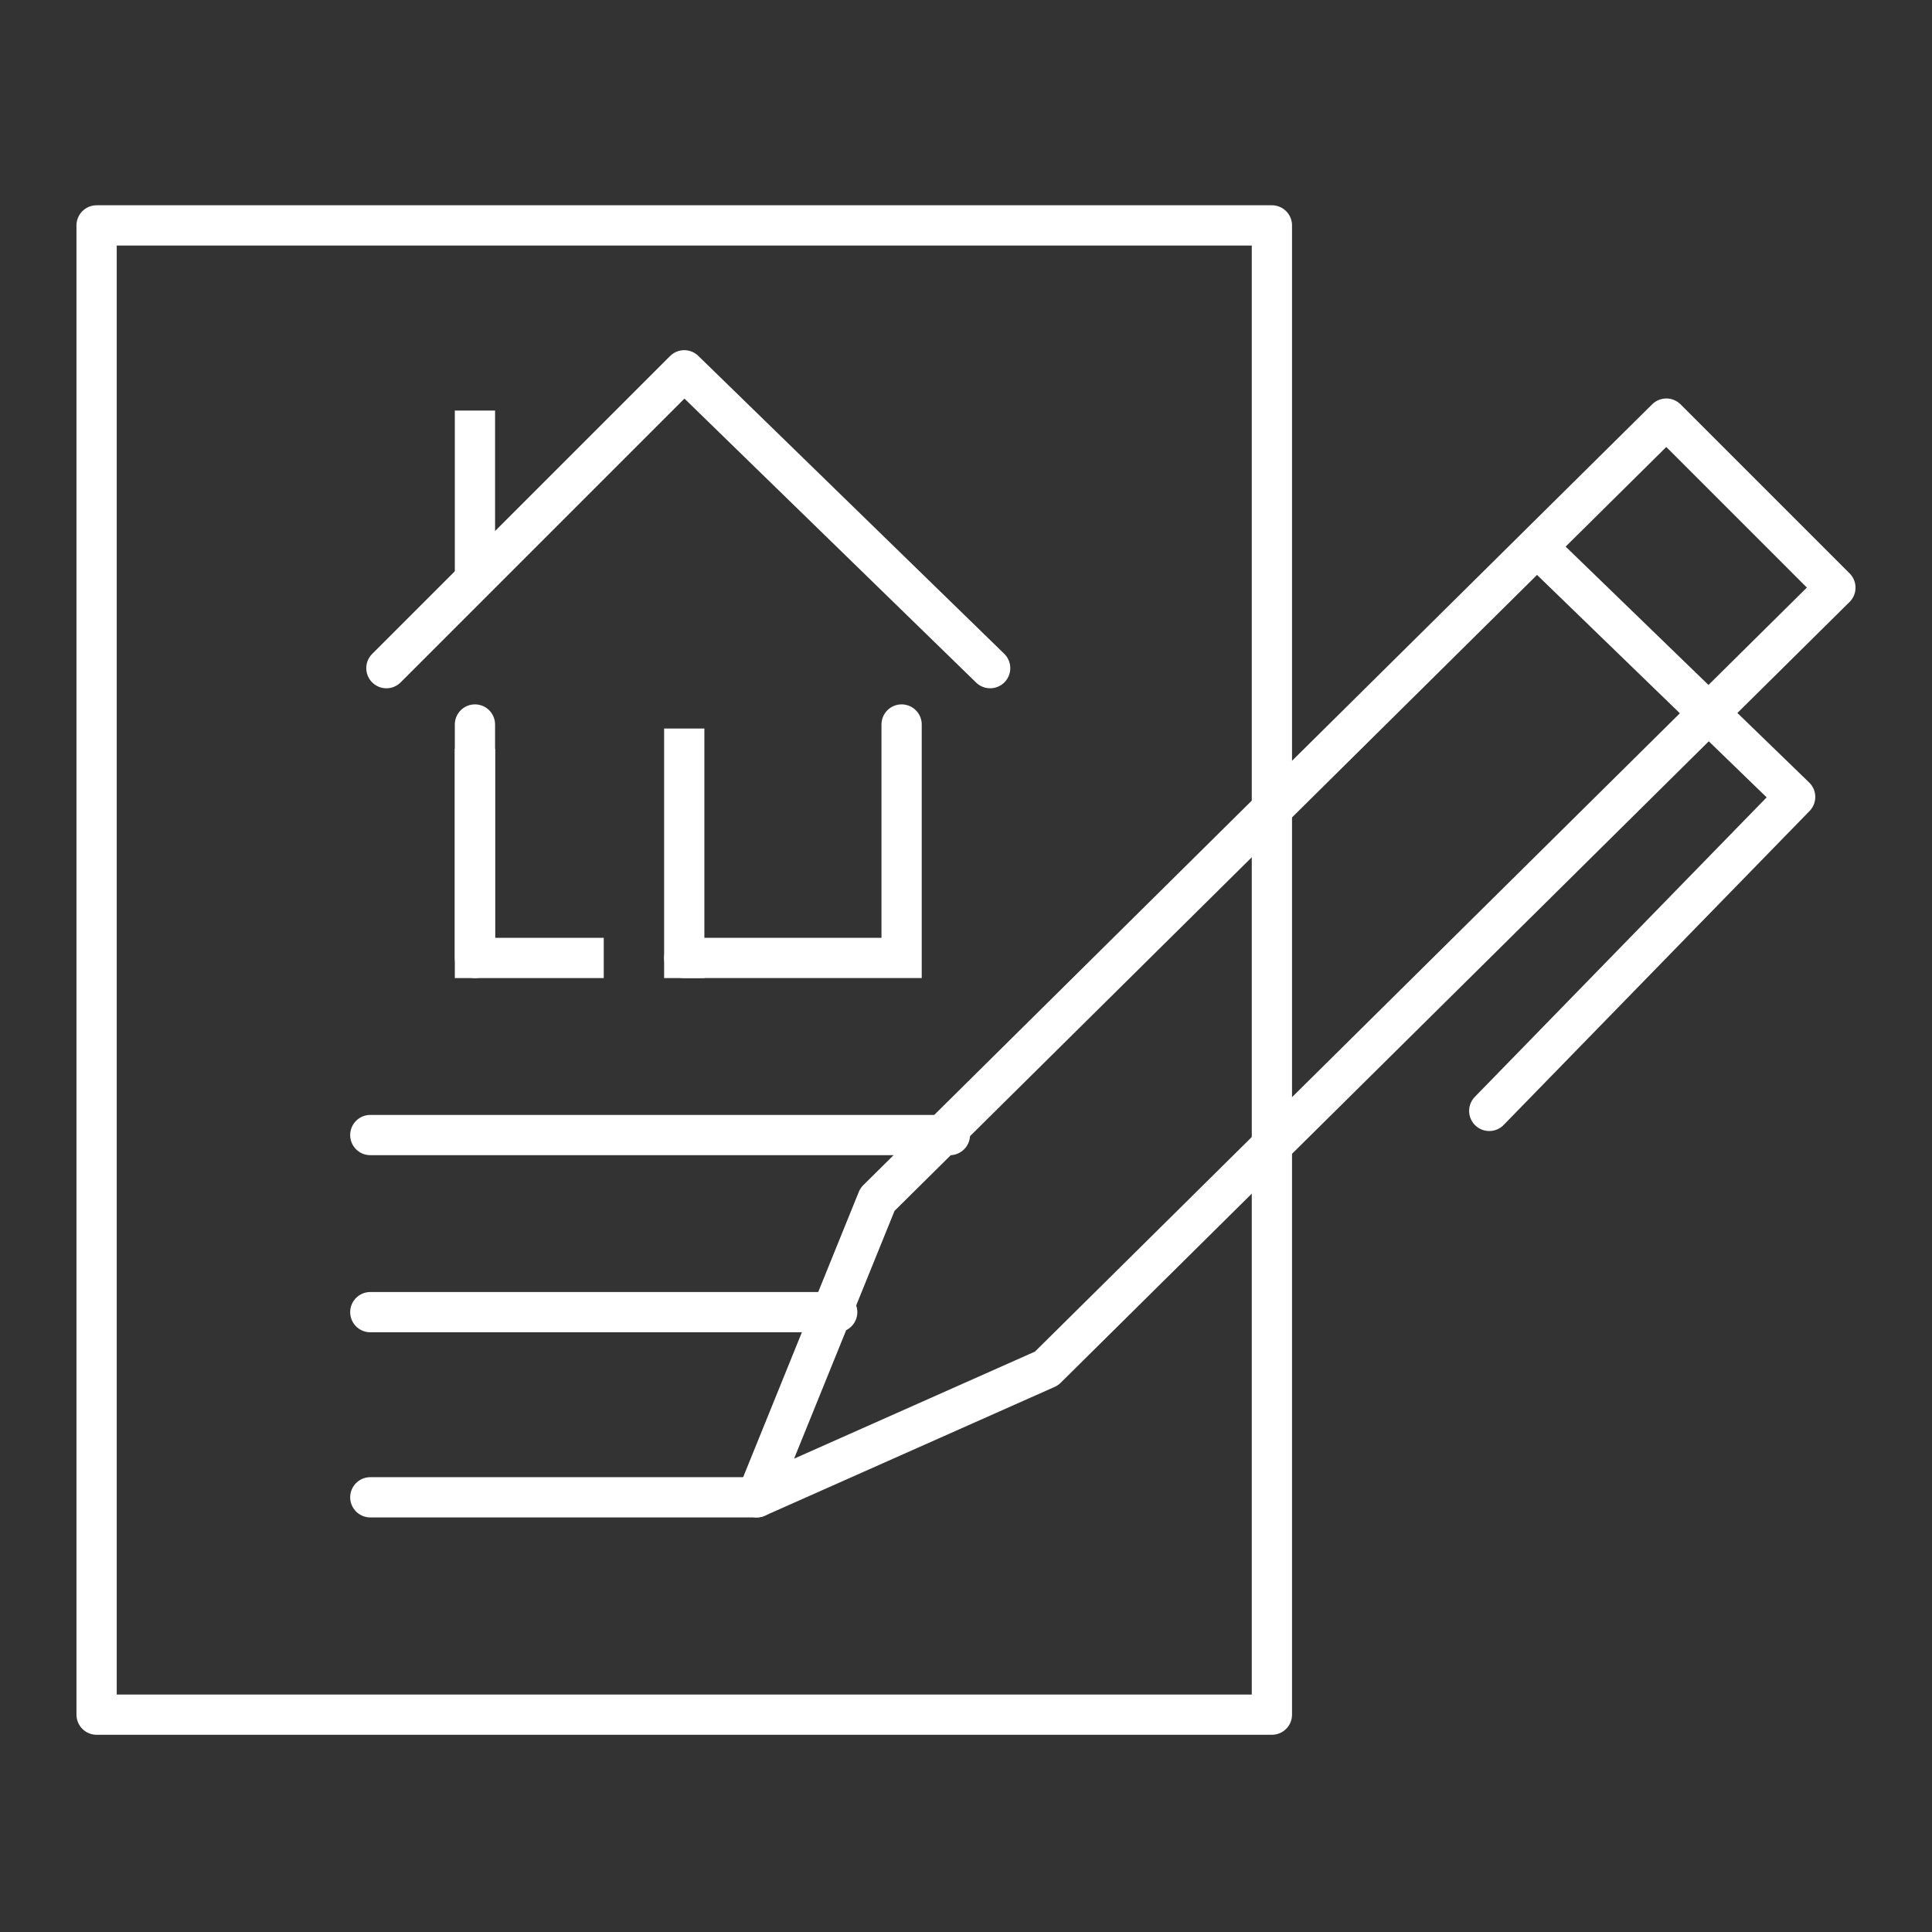 <?xml version="1.0" encoding="utf-8"?>
<!-- Generator: Adobe Illustrator 25.4.1, SVG Export Plug-In . SVG Version: 6.00 Build 0)  -->
<svg version="1.1" id="Layer_1" xmlns="http://www.w3.org/2000/svg" xmlns:xlink="http://www.w3.org/1999/xlink" x="0px" y="0px"
	 viewBox="0 0 24 24" style="enable-background:new 0 0 24 24;" xml:space="preserve">
<rect x="0" y="0" width="24" height="24" fill="#333333" stroke="none"/>
<style type="text/css">
	.st0{fill:none;stroke:#FFFFFF;stroke-width:0.5;stroke-linecap:round;stroke-linejoin:round;stroke-miterlimit:10;}
	.st1{fill:none;stroke:#FFFFFF;stroke-width:0.5;stroke-linecap:round;stroke-miterlimit:10;}
	.st2{fill:none;stroke:#FFFFFF;stroke-width:0.5;stroke-miterlimit:10;}
	.st3{fill:none;stroke:#FFFFFF;stroke-width:0.5;stroke-linecap:square;stroke-miterlimit:10;}
	.st4{fill:none;stroke:#FFFFFF;stroke-width:0.5;stroke-linejoin:round;stroke-miterlimit:10;}
</style>
<g>
	<g>
		<rect x="1.2" y="2.8" class="st0" width="14.6" height="18.5"/>
		<line class="st0" x1="4.6" y1="14.1" x2="11.8" y2="14.1"/>
		<line class="st0" x1="4.6" y1="16.3" x2="10.4" y2="16.3"/>
		<line class="st0" x1="4.6" y1="18.6" x2="9.4" y2="18.6"/>
		<g>
			<polygon class="st0" points="20.7,5.2 10.9,14.9 10.9,14.9 9.4,18.6 13,17 22.8,7.3 			"/>
			<polyline class="st0" points="19.1,6.8 22.3,9.9 18.5,13.8 			"/>
		</g>
		<g>
			<polyline class="st1" points="8.5,11.9 11.2,11.9 11.2,9 			"/>
			<polyline class="st2" points="7.5,11.9 5.9,11.9 5.9,9.3 			"/>
			<line class="st0" x1="5.9" y1="11.9" x2="5.9" y2="9"/>
			<line class="st3" x1="8.5" y1="9.3" x2="8.5" y2="11.9"/>
			<g>
				<polyline class="st0" points="4.8,8.3 8.5,4.6 12.3,8.3 				"/>
				<line class="st4" x1="5.9" y1="5.1" x2="5.9" y2="7.2"/>
			</g>
		</g>
	</g>
</g>
</svg>
